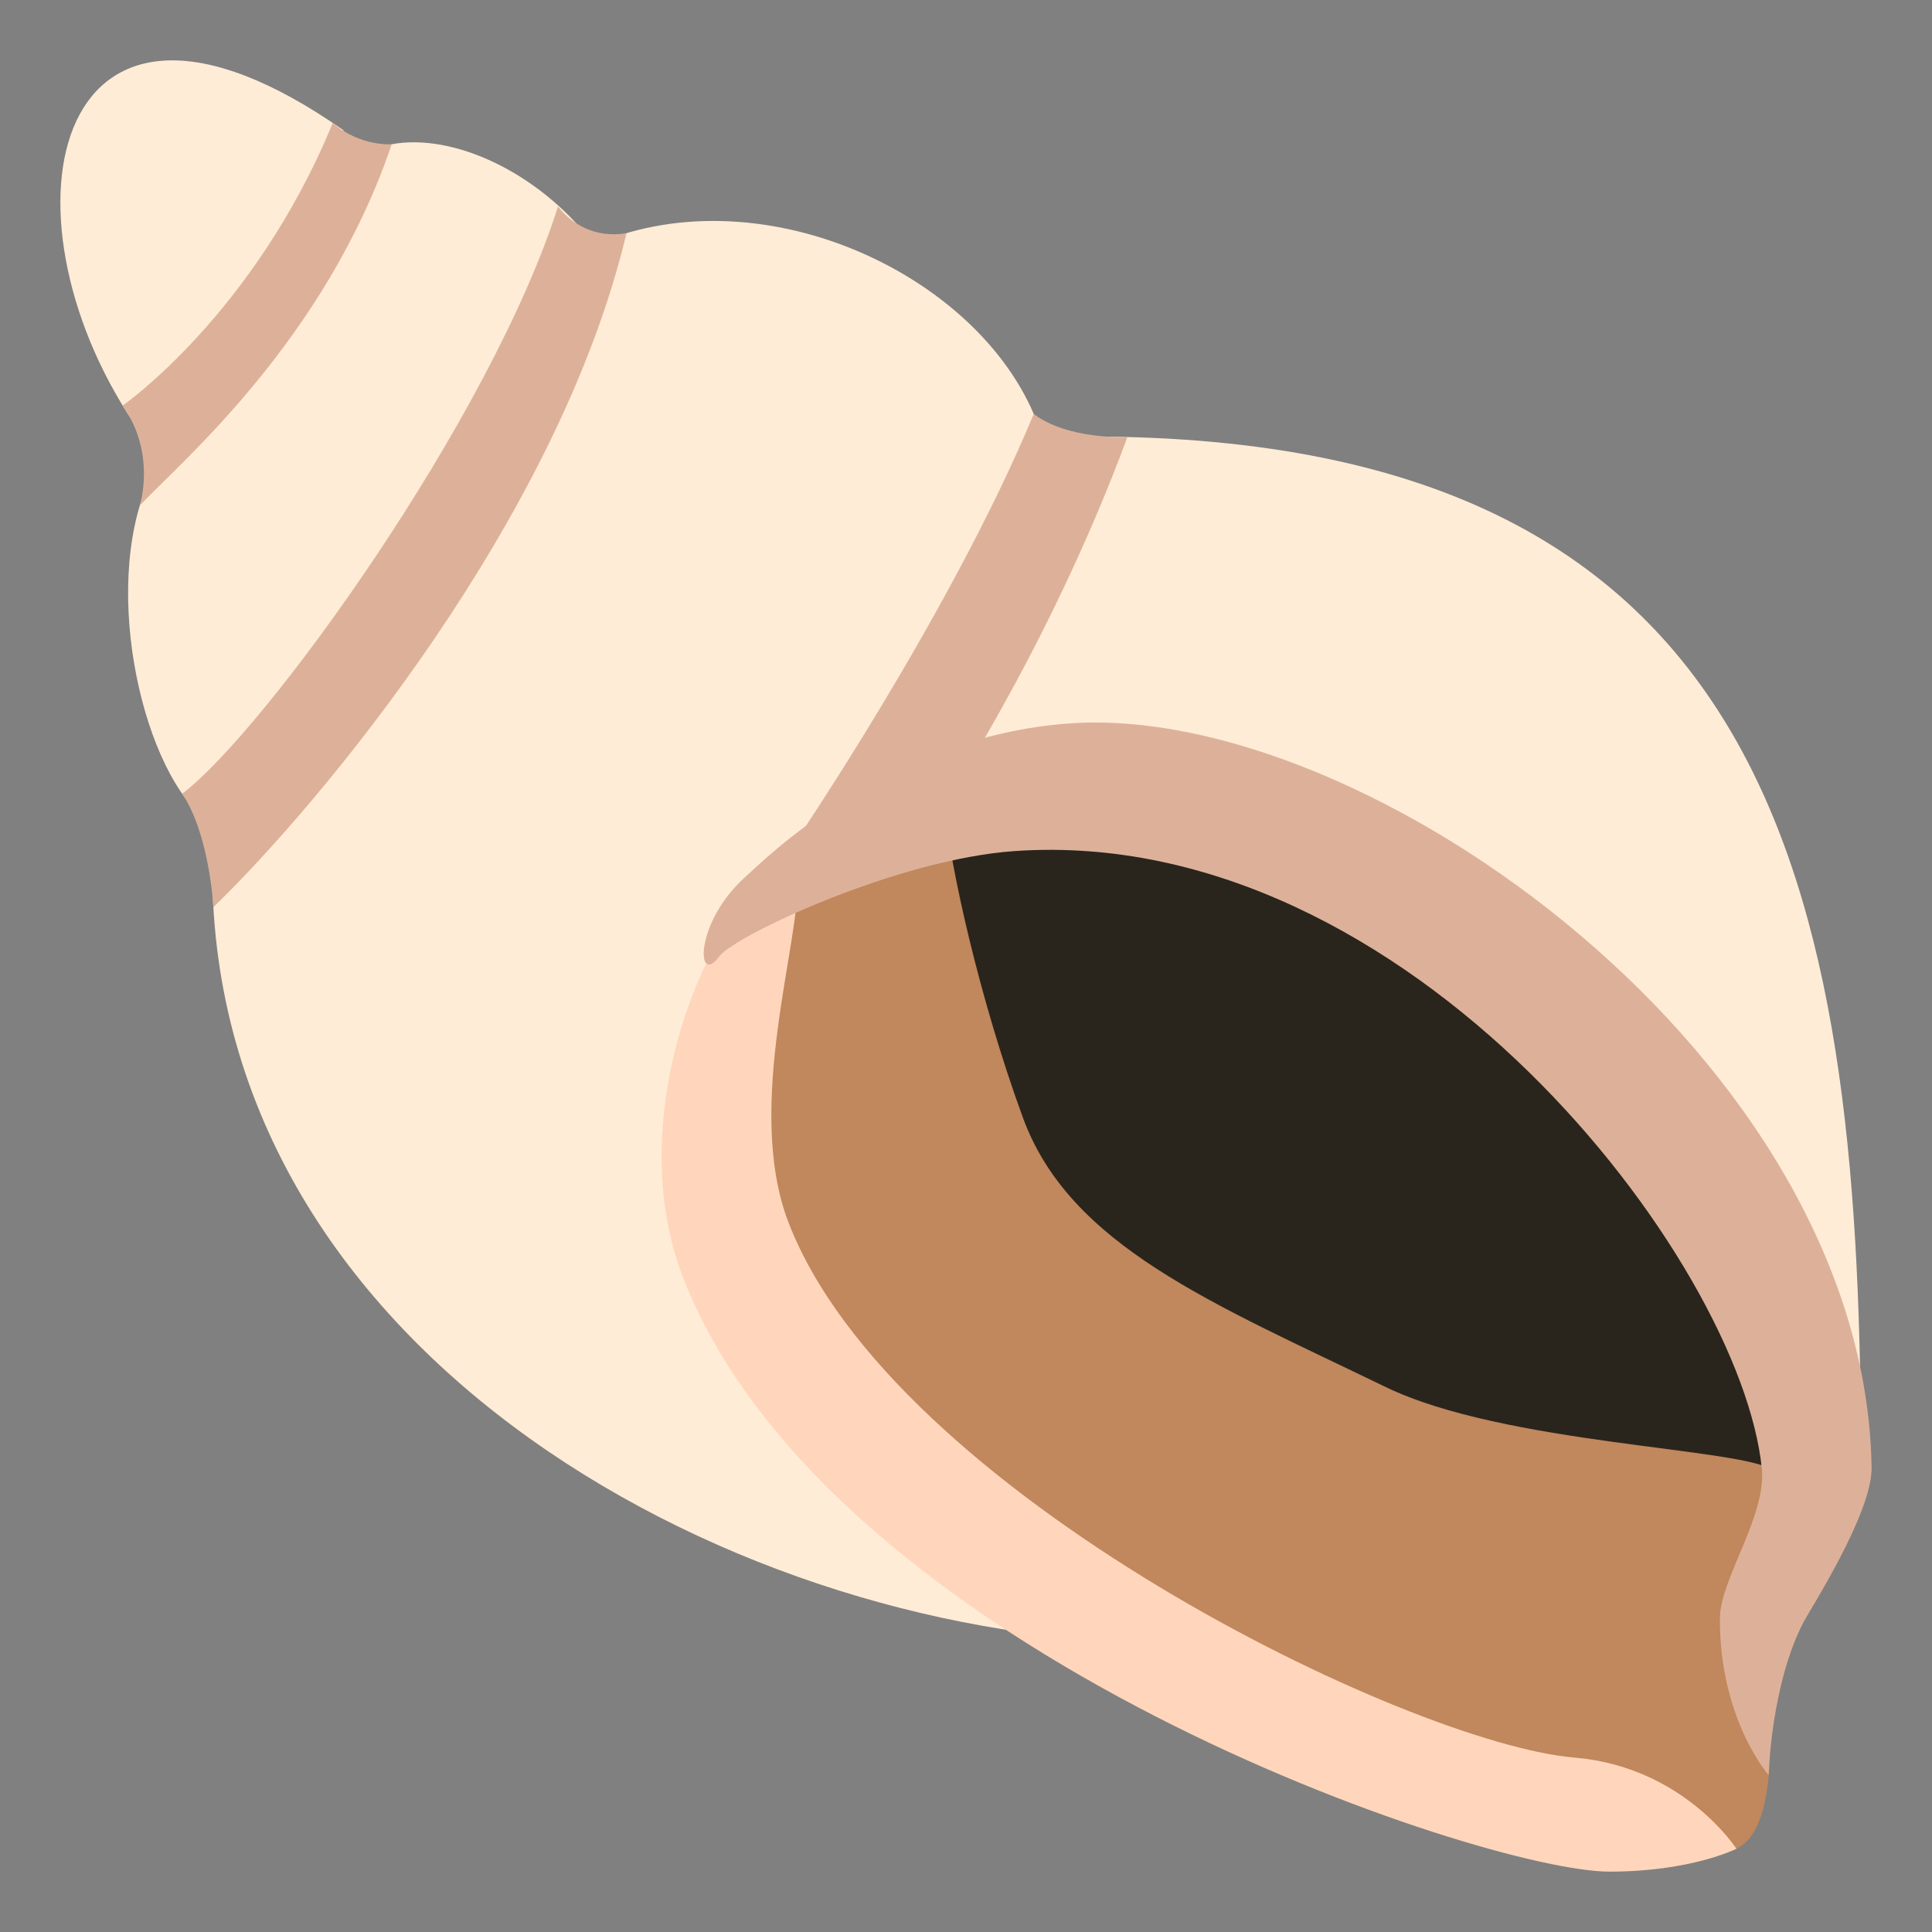 <?xml version="1.0" encoding="utf-8"?>
<!-- Generator: Adobe Illustrator 15.0.0, SVG Export Plug-In . SVG Version: 6.00 Build 0)  -->
<!DOCTYPE svg PUBLIC "-//W3C//DTD SVG 1.1//EN" "http://www.w3.org/Graphics/SVG/1.1/DTD/svg11.dtd">
<svg version="1.1" id="Layer_1" xmlns="http://www.w3.org/2000/svg" xmlns:xlink="http://www.w3.org/1999/xlink" x="0px" y="0px"
	 width="64px" height="64px" viewBox="0 0 64 64" enable-background="new 0 0 64 64" xml:space="preserve">
<rect x="0" y="0" width="64" height="64" fill="#808080" stroke="none"/>
<g>
	<path fill="#FFECD6" d="M11.382,4.317C1.747-2.422-0.272,6.997,4.43,14.01C8.985,11.657,10.239,6.793,11.382,4.317z"/>
	<path fill="#FFECD6" d="M11.325,22.257c3.069-4.055,6.179-9.331,7.921-14.685c-1.871-2.133-4.701-3.313-6.674-2.694
		c-0.743,2.771-2.452,4.754-4.324,6.871c-1.127,1.275-2.026,2.732-3.172,3.881c-1.783,3.462-0.453,9.635,1.641,11.439
		C8.346,25.699,9.893,24.151,11.325,22.257z"/>
	<path fill="#FFECD6" d="M38.61,54.411c3.616,0,23.04,2.535,23.04-5.59c0-18.718-2.379-34.36-25.562-34.36
		c-2.653,7.177-4.327,6.559-1.583-0.047c-1.576-5.021-8.814-8.62-14.463-6.45c-1.502,5.135-4.225,10.36-7.143,14.216
		c-1.819,2.405-3.732,4.602-5.867,6.61C7.033,45,24.652,54.411,38.61,54.411z"/>
	<path fill="#DDB199" d="M12.976,4.779c0,0-1.051,0.083-1.953-0.708c-2.602,6.333-6.96,9.365-6.96,9.365
		c1.124,1.59,0.568,3.309,0.568,3.309C5.974,15.319,10.773,11.279,12.976,4.779z"/>
	<path fill="#29251C" d="M24.719,29.862C22.9,31.852,58.523,62.177,58.523,59.158c0-3.436-0.537-3.491-0.621-5.279
		c-0.082-1.786,2.646-8.806-0.371-13.041c-1.281-1.798-6.282-8.642-7.521-10.544c-1.241-1.902-10.334-4.754-12.4-5.013
		c-2.066-0.26-11.076,2.594-12.895,4.581"/>
	<path fill="#C1875D" d="M58.752,48.711c-1.018-0.751-8.906-0.854-12.854-2.766c-5.732-2.778-10.472-4.675-12.021-8.944
		c-1.428-3.911-2.422-8.349-2.59-10.342c-0.096-1.135-6.332,2.947-6.563,3.203c-1.817,1.989-1.607,5.969,0.376,10.724
		c1.984,4.753,8.536,10.702,9.586,10.816c1.049,0.111,8.352,6.121,11.243,6.555c2.896,0.431,3.557,0.235,4.3,0.84
		c0.745,0.604,2.15,1.84,2.977,1.84c0.521,0,2.578,1.439,3.939,0.726c1.596-0.244,1.604-3.038,1.406-6.021
		c-0.18-2.736,1.547-5.642,0.207-6.63"/>
	<path fill="#FFD6BB" d="M52.16,58.223c-5.512-0.467-22.598-8.767-26.043-17.736c-1.492-3.886,0.462-9.461,0.295-11.46
		c-0.096-1.135-1.463,0.574-1.695,0.83c-1.818,1.988-3.955,7.737-2.066,12.526C27.543,54.785,49.131,62,53.314,62
		c2.723,0,4.208-0.758,4.208-0.758S55.775,58.528,52.16,58.223z"/>
	<path fill="#DDB199" d="M20.753,7.725c-1.507,0.25-2.267-0.889-2.267-0.889c-2.222,7.015-9.691,17.36-12.451,19.457
		c0.903,1.343,1.034,3.737,1.034,3.758C10.552,26.683,18.506,17.218,20.753,7.725z"/>
	<path fill="#DDB199" d="M31.004,27.069c0,0,3.689-5.416,6.344-12.592c0,0-1.957,0.104-3.104-0.764
		c-2.743,6.605-7.943,14.239-7.943,14.239L31.004,27.069z"/>
	<path fill="#DDB199" d="M23.819,31.688c0.514-0.69,5.911-3.233,9.812-3.497c13.076-0.887,24.044,13.583,24.732,20.46
		c0.156,1.569-1.381,3.664-1.389,4.95c-0.021,3.339,1.615,5.203,1.615,5.203s0.072-2.996,1.162-5.082
		c0.214-0.411,2.271-3.601,2.248-5.105c-0.209-13.516-16.723-25.344-26.551-24.654c-6.119,0.43-10.22,4.613-10.726,5.057
		c-1.735,1.526-1.659,3.688-0.899,2.669"/>
</g>
</svg>
